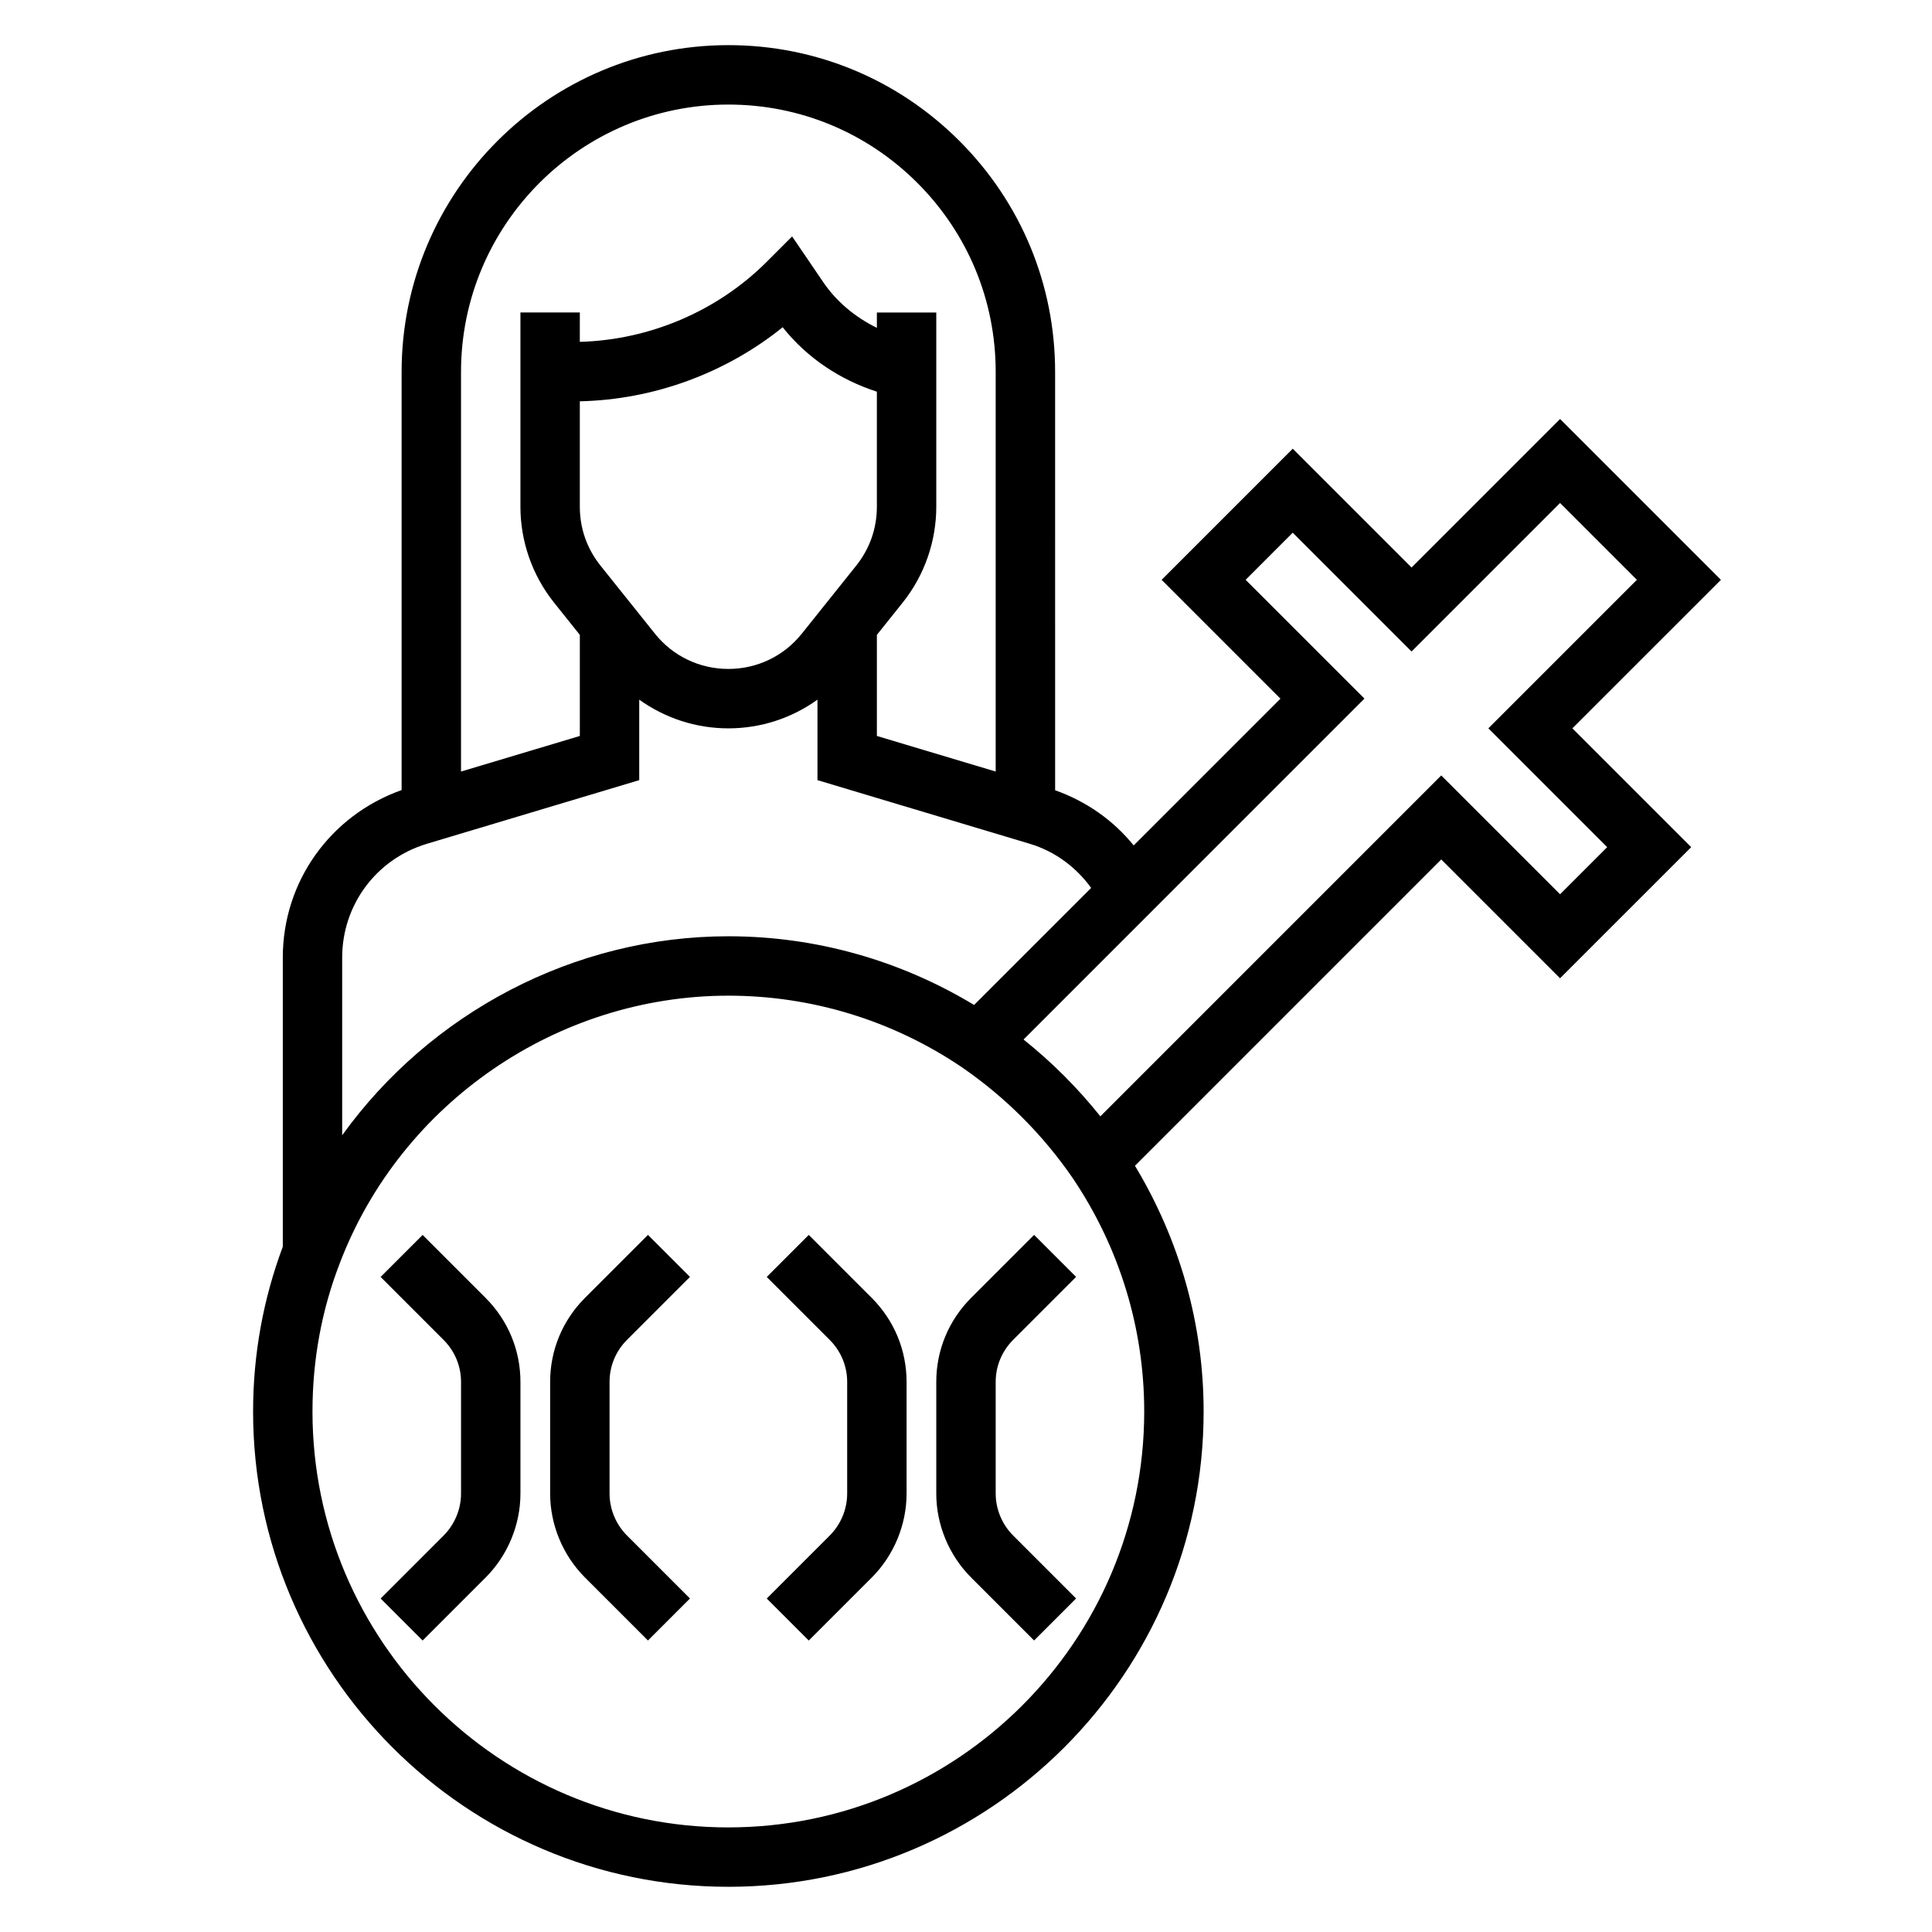 <?xml version="1.0" encoding="UTF-8"?>
<!-- Uploaded to: SVG Repo, www.svgrepo.com, Generator: SVG Repo Mixer Tools -->
<svg fill="#000000" width="800px" height="800px" version="1.1" viewBox="144 144 512 512" xmlns="http://www.w3.org/2000/svg">
 <g>
  <path d="m600.06 297.66-42.621-42.621-39.359 39.359-31.488-31.488-34.746 34.75 31.488 31.496-38.895 38.895c-5.422-6.699-12.578-11.699-20.82-14.625l-0.004-110.87c0-23.121-9.012-44.855-25.371-61.223-16.363-16.355-38.102-25.371-61.219-25.371-47.742 0-86.594 38.848-86.594 86.594v110.82c-18.887 6.723-31.488 24.223-31.488 44.406v76.609c-5.18 13.859-7.871 28.535-7.871 43.68 0 69.445 56.504 125.95 125.95 125.95 69.445 0 125.95-56.504 125.95-125.95 0-23.051-6.305-45.398-18.199-65.133l81.172-81.176 31.488 31.488 34.75-34.746-31.488-31.488zm-263.04-125.95c18.91 0 36.699 7.375 50.09 20.758 13.383 13.391 20.758 31.18 20.758 50.09v105.91l-31.488-9.43v-26.789l6.856-8.574c5.738-7.18 8.887-16.191 8.887-25.379v-51.48h-15.742v4.062c-5.754-2.816-10.824-6.992-14.43-12.422l-8.031-11.801-6.723 6.723c-13.098 13.098-31.062 20.719-49.539 21.215l0.004-7.781h-15.742v51.48c0 9.188 3.148 18.199 8.895 25.387l6.848 8.57v26.789l-31.488 9.43v-105.91c0-39.07 31.777-70.848 70.848-70.848zm-33.922 122.14c-3.559-4.473-5.438-9.84-5.438-15.555v-27.945c19.523-0.434 38.598-7.406 53.758-19.625 6.391 8.062 15.176 13.918 24.961 17.074v30.504c0 5.715-1.883 11.082-5.434 15.547l-14.492 18.121c-4.731 5.906-11.816 9.305-19.434 9.305-7.621 0-14.703-3.402-19.43-9.312zm-46.035 73.785 56.34-16.887v-21.332c6.801 4.871 14.98 7.606 23.617 7.606 8.637 0 16.816-2.723 23.617-7.606v21.332l56.293 16.871c6.637 2.008 12.227 6.156 16.238 11.691l-31.023 31.016c-19.695-11.887-42.055-18.203-65.125-18.203-40.949 0-79.012 20.348-102.34 52.734v-47.066c0-13.98 9.02-26.102 22.379-30.156zm79.957 260.65c-60.773 0-110.21-49.438-110.21-110.21 0-13.762 2.465-27.07 7.336-39.566l0.016-0.039c16.223-42.234 57.559-70.605 102.86-70.605 22.105 0 43.492 6.559 61.828 18.926 11.578 7.965 21.492 17.879 29.418 29.402 12.402 18.387 18.961 39.773 18.961 61.879 0 60.773-49.438 110.21-110.21 110.21zm232.9-259.78-12.488 12.484-31.488-31.488-90.336 90.34c-6.016-7.527-12.816-14.328-20.355-20.355l90.34-90.348-31.488-31.48 12.48-12.488 31.488 31.488 39.359-39.359 20.359 20.359-39.359 39.359z"/>
  <path d="m256 471.27-11.133 11.133 16.68 16.68c2.984 2.988 4.633 6.941 4.633 11.129v29.598c0 4.133-1.684 8.188-4.621 11.125l-16.688 16.688 11.133 11.133 16.688-16.688c5.863-5.867 9.23-13.977 9.23-22.258v-29.598c0-8.383-3.273-16.289-9.234-22.254z"/>
  <path d="m310.16 499.08 16.688-16.688-11.133-11.133-16.695 16.695c-5.949 5.961-9.227 13.867-9.227 22.25v29.598c0 8.281 3.371 16.391 9.234 22.254l16.688 16.688 11.133-11.133-16.688-16.688c-2.938-2.934-4.621-6.988-4.621-11.121v-29.598c0-4.188 1.645-8.141 4.621-11.125z"/>
  <path d="m358.33 471.27-11.133 11.133 16.68 16.68c2.984 2.988 4.633 6.941 4.633 11.129v29.598c0 4.133-1.684 8.188-4.621 11.125l-16.688 16.688 11.133 11.133 16.688-16.688c5.863-5.867 9.23-13.977 9.23-22.258v-29.598c0-8.383-3.273-16.289-9.234-22.254z"/>
  <path d="m412.49 499.08 16.688-16.688-11.133-11.133-16.695 16.695c-5.949 5.961-9.227 13.867-9.227 22.25v29.598c0 8.281 3.371 16.391 9.234 22.254l16.688 16.688 11.133-11.133-16.688-16.688c-2.938-2.934-4.621-6.988-4.621-11.121v-29.598c0-4.188 1.645-8.141 4.621-11.125z"/>
 </g>
</svg>